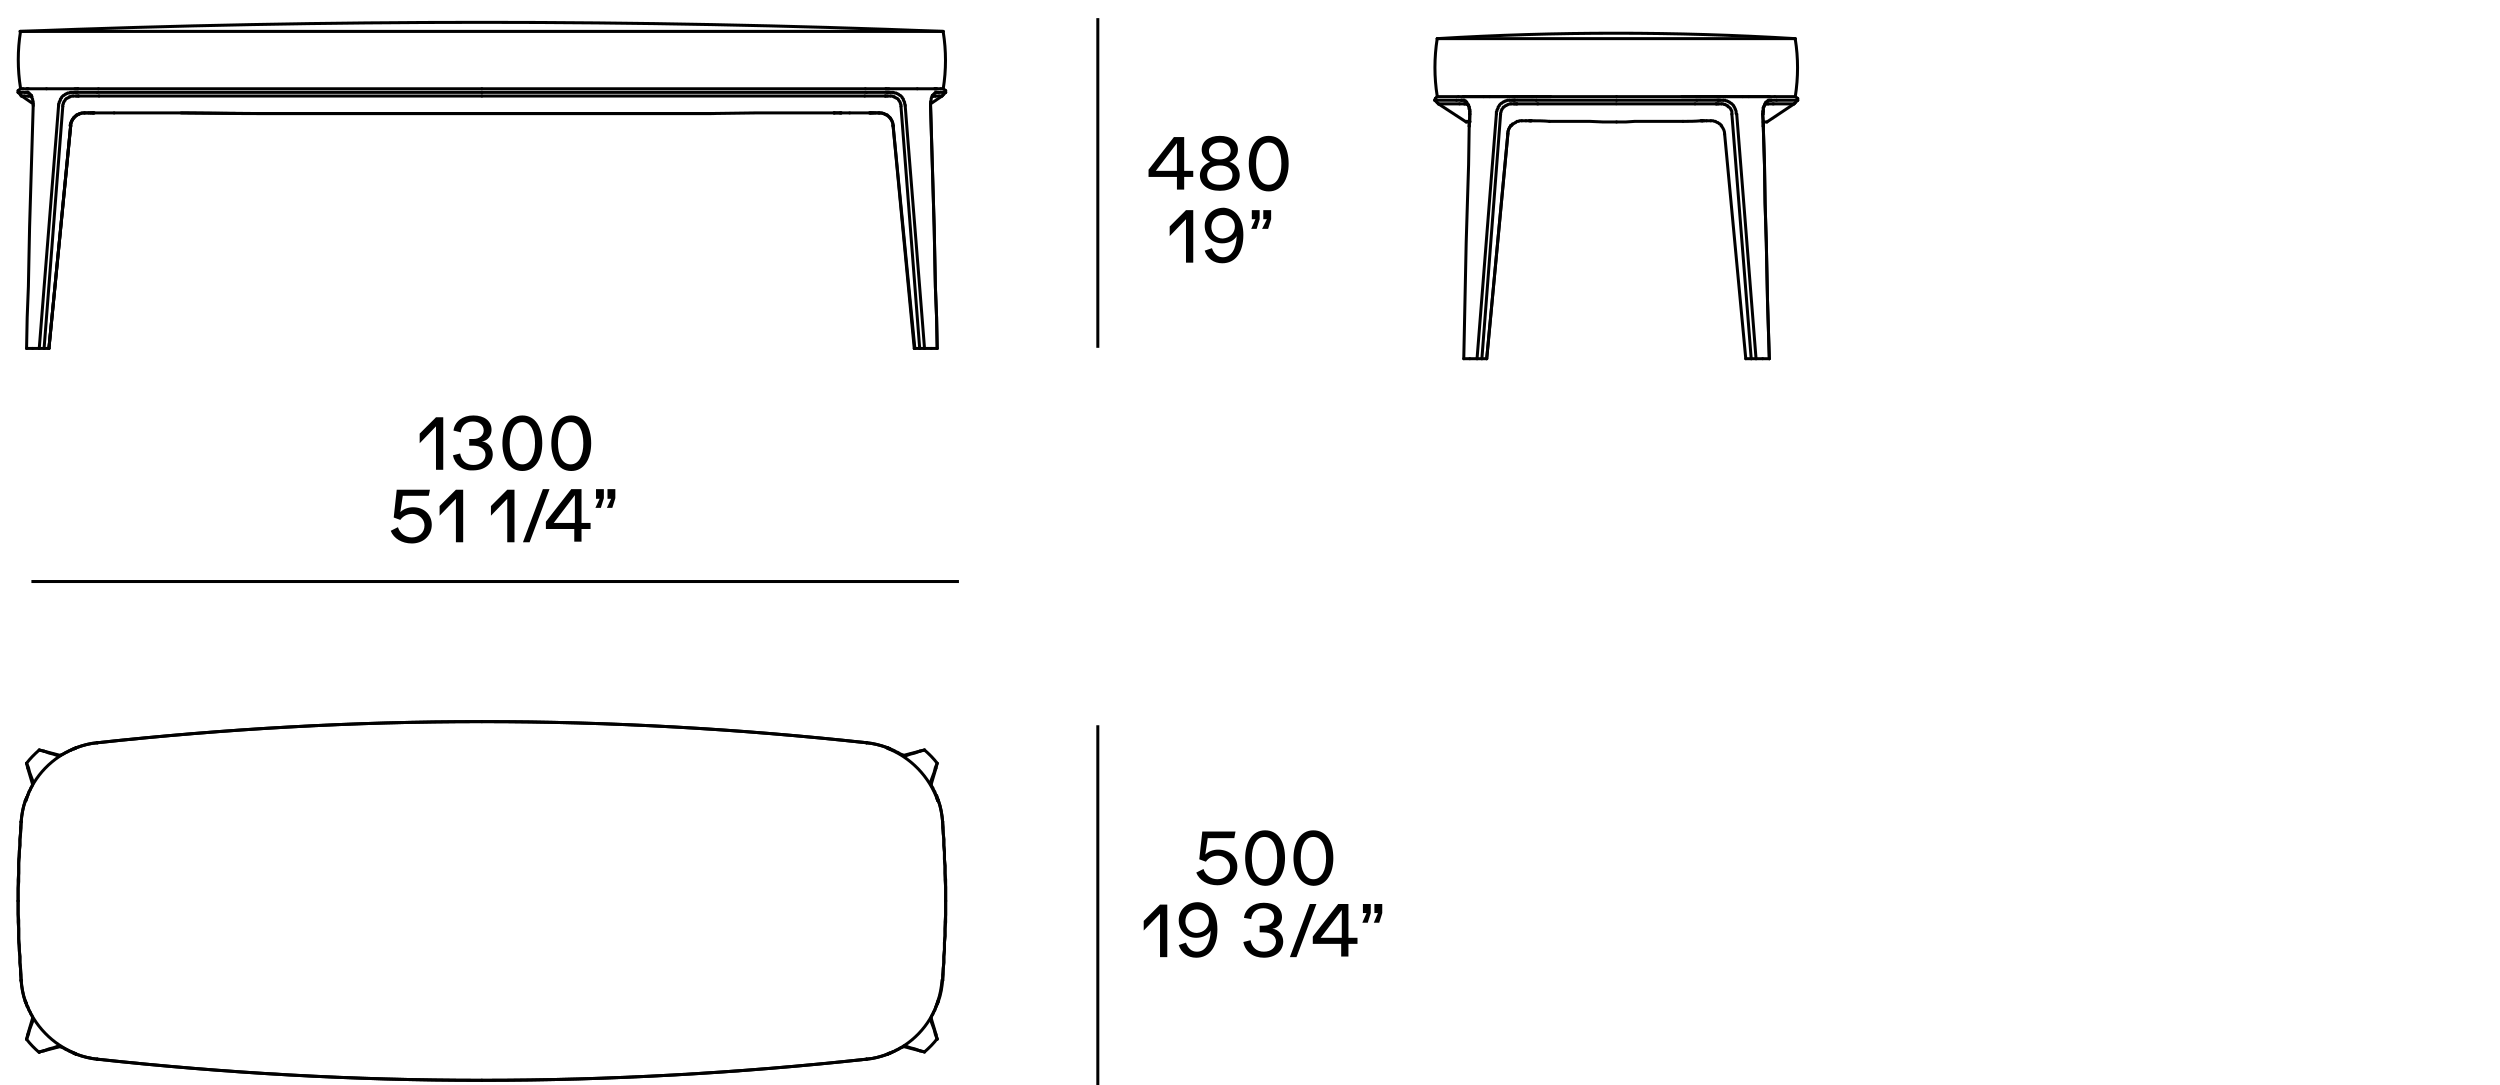 <?xml version="1.0" encoding="utf-8"?>
<!-- Generator: Adobe Illustrator 25.4.1, SVG Export Plug-In . SVG Version: 6.00 Build 0)  -->
<svg version="1.1" id="_x30_" xmlns="http://www.w3.org/2000/svg" xmlns:xlink="http://www.w3.org/1999/xlink" x="0px" y="0px"
	 viewBox="0 0 414 179.7" style="enable-background:new 0 0 414 179.7;" xml:space="preserve">
<style type="text/css">
	.st0{fill:none;stroke:#000000;stroke-width:0.5;stroke-linecap:round;stroke-linejoin:round;stroke-miterlimit:10;}
	.st1{fill:none;stroke:#000000;stroke-width:0.5;stroke-miterlimit:3.864;}
	.st2{enable-background:new    ;}
</style>
<g>
	<g id="LINE_455_">
		<line class="st0" x1="7.7" y1="14.7" x2="4.5" y2="14.7"/>
	</g>
	<g id="LINE_454_">
		<line class="st0" x1="7.7" y1="14.7" x2="12.9" y2="14.7"/>
	</g>
	<g id="LINE_453_">
		<line class="st0" x1="4.6" y1="15.3" x2="4.2" y2="15.3"/>
	</g>
	<g id="POLYLINE_131_">
		<polyline class="st0" points="4.6,15.3 4.6,15.3 4.7,15.3 4.7,15.4 4.7,15.4 4.8,15.4 4.8,15.4 4.9,15.5 4.9,15.5 5,15.6 
			5.1,15.7 5.1,15.7 5.2,15.8 		"/>
	</g>
	<g id="POLYLINE_130_">
		<polyline class="st0" points="5.2,15.8 5.2,15.9 5.2,16 5.3,16 5.3,16.1 5.3,16.3 5.4,16.4 5.4,16.6 5.5,16.8 5.5,17 5.5,17.1 
			5.5,17.3 5.5,17.4 5.5,17.5 		"/>
	</g>
	<g id="POLYLINE_129_">
		<polyline class="st0" points="4.4,57.7 4.5,52.6 4.7,47.5 4.8,42.5 4.9,37.6 5.1,30.9 5.3,24.2 5.5,17.5 		"/>
	</g>
	<g id="LINE_452_">
		<line class="st0" x1="5.4" y1="57.7" x2="4.4" y2="57.7"/>
	</g>
	<g id="POLYLINE_128_">
		<polyline class="st0" points="6.5,57.7 7.3,47.6 8.1,37.6 8.9,27.6 9.3,22.6 9.7,17.5 		"/>
	</g>
	<g id="POLYLINE_127_">
		<polyline class="st0" points="11.8,15.3 11.7,15.3 11.6,15.3 11.5,15.4 11.4,15.4 11.3,15.4 11.2,15.4 11.1,15.5 11,15.5 
			10.9,15.6 10.8,15.6 10.7,15.7 10.6,15.8 10.5,15.8 10.4,15.9 10.3,16 10.2,16.1 10.2,16.2 10.1,16.3 10,16.4 10,16.6 9.9,16.7 
			9.9,16.8 9.8,16.9 9.8,17.1 9.7,17.2 9.7,17.3 9.7,17.4 9.7,17.5 		"/>
	</g>
	<g id="LINE_451_">
		<line class="st0" x1="11.8" y1="15.3" x2="12.7" y2="15.3"/>
	</g>
	<g id="LINE_450_">
		<line class="st0" x1="6.5" y1="57.7" x2="5.4" y2="57.7"/>
	</g>
	<g id="LINE_449_">
		<line class="st0" x1="14.7" y1="18.7" x2="15.4" y2="18.7"/>
	</g>
	<g id="LINE_448_">
		<line class="st0" x1="15.4" y1="18.7" x2="15.6" y2="18.7"/>
	</g>
	<g id="LINE_447_">
		<line class="st0" x1="13" y1="15.9" x2="12.1" y2="15.9"/>
	</g>
	<g id="LINE_446_">
		<line class="st0" x1="4.7" y1="15.9" x2="5.1" y2="15.9"/>
	</g>
	<g id="ARC_185_">
		<path class="st0" d="M5.2,16L5.2,16"/>
	</g>
	<g id="ARC_184_">
		<path class="st0" d="M5.2,16L5.2,16"/>
	</g>
	<g id="LINE_445_">
		<line class="st0" x1="8.1" y1="57.7" x2="8.1" y2="57.7"/>
	</g>
	<g id="LINE_444_">
		<line class="st0" x1="8.1" y1="57.7" x2="7.3" y2="57.7"/>
	</g>
	<g id="LINE_443_">
		<line class="st0" x1="6.5" y1="57.7" x2="7.3" y2="57.7"/>
	</g>
	<g id="LINE_442_">
		<line class="st0" x1="7.3" y1="57.7" x2="10.4" y2="17.6"/>
	</g>
	<g id="POLYLINE_126_">
		<polyline class="st0" points="10.4,17.6 10.4,17.5 10.4,17.3 10.5,17.2 10.5,17.1 10.5,17 10.6,16.9 10.6,16.8 10.7,16.7 
			10.8,16.6 10.8,16.5 10.9,16.4 11,16.3 11.1,16.3 11.2,16.2 11.3,16.2 11.4,16.1 11.5,16.1 11.5,16 11.6,16 11.7,16 11.7,16 
			11.8,15.9 11.9,15.9 12,15.9 12.1,15.9 		"/>
	</g>
	<g id="LINE_441_">
		<line class="st0" x1="14.7" y1="18.7" x2="14" y2="18.7"/>
	</g>
	<g id="POLYLINE_125_">
		<polyline class="st0" points="14,18.7 13.9,18.7 13.7,18.7 13.6,18.7 13.5,18.7 13.3,18.8 13.2,18.8 13.1,18.9 13,18.9 12.8,19 
			12.7,19 12.6,19.1 12.5,19.2 12.4,19.3 12.4,19.3 12.3,19.4 12.3,19.4 12.2,19.5 		"/>
	</g>
	<g id="LINE_440_">
		<line class="st0" x1="11.7" y1="20.9" x2="11.7" y2="20.8"/>
	</g>
	<g id="ELLIPSE_31_">
		<path class="st0" d="M14,18.7c-1.2,0-2.2,0.9-2.4,2.1"/>
	</g>
	<g id="LINE_439_">
		<line class="st0" x1="8.1" y1="57.7" x2="11.7" y2="20.9"/>
	</g>
	<g id="LINE_438_">
		<line class="st0" x1="8.1" y1="57.7" x2="11.7" y2="20.8"/>
	</g>
	<g id="ARC_183_">
		<path class="st0" d="M12.2,19.5c-0.3,0.4-0.5,0.8-0.5,1.3"/>
	</g>
	<g id="ELLIPSE_30_">
		<path class="st0" d="M13.3,18.8c-0.9,0.3-1.5,1.1-1.6,2"/>
	</g>
	<g id="LINE_437_">
		<line class="st0" x1="11.7" y1="20.9" x2="11.7" y2="20.8"/>
	</g>
	<g id="LINE_436_">
		<line class="st0" x1="8.1" y1="57.7" x2="11.7" y2="20.9"/>
	</g>
	<g id="POLYLINE_124_">
		<polyline class="st0" points="155.2,57.7 155.1,52.6 154.9,47.5 154.8,42.5 154.7,37.6 154.5,30.9 154.3,24.2 154.1,17.5 		"/>
	</g>
	<g id="LINE_435_">
		<line class="st0" x1="151.9" y1="14.7" x2="146.7" y2="14.7"/>
	</g>
	<g id="LINE_434_">
		<line class="st0" x1="151.9" y1="14.7" x2="155.1" y2="14.7"/>
	</g>
	<g id="LINE_433_">
		<line class="st0" x1="154.2" y1="57.7" x2="155.2" y2="57.7"/>
	</g>
	<g id="POLYLINE_123_">
		<polyline class="st0" points="155.2,57.7 155.1,52.6 154.9,47.5 154.8,42.5 154.7,37.6 154.5,30.9 154.3,24.2 154.1,17.5 		"/>
	</g>
	<g id="POLYLINE_122_">
		<polyline class="st0" points="155,15.3 155,15.3 154.9,15.3 154.9,15.4 154.9,15.4 154.8,15.4 154.8,15.4 154.7,15.5 154.7,15.5 
			154.6,15.6 154.5,15.7 154.5,15.7 154.4,15.8 		"/>
	</g>
	<g id="POLYLINE_121_">
		<polyline class="st0" points="154.4,15.8 154.4,15.9 154.4,16 154.3,16 154.3,16.1 154.2,16.3 154.2,16.4 154.2,16.6 154.1,16.8 
			154.1,17 154.1,17.1 154.1,17.3 154.1,17.4 154.1,17.5 		"/>
	</g>
	<g id="LINE_432_">
		<line class="st0" x1="155" y1="15.3" x2="155.4" y2="15.3"/>
	</g>
	<g id="LINE_431_">
		<line class="st0" x1="153.1" y1="57.7" x2="154.2" y2="57.7"/>
	</g>
	<g id="LINE_430_">
		<line class="st0" x1="147.8" y1="15.3" x2="146.9" y2="15.3"/>
	</g>
	<g id="POLYLINE_120_">
		<polyline class="st0" points="147.8,15.3 147.9,15.3 148,15.3 148.1,15.4 148.2,15.4 148.3,15.4 148.4,15.4 148.5,15.5 
			148.6,15.5 148.7,15.6 148.8,15.6 148.9,15.7 149,15.8 149.1,15.8 149.2,15.9 149.3,16 149.4,16.1 149.4,16.2 149.5,16.3 
			149.6,16.4 149.6,16.6 149.7,16.7 149.7,16.8 149.8,16.9 149.8,17.1 149.8,17.2 149.9,17.3 149.9,17.4 149.9,17.5 		"/>
	</g>
	<g id="POLYLINE_119_">
		<polyline class="st0" points="153.1,57.7 152.3,47.6 151.5,37.6 150.7,27.6 150.3,22.6 149.9,17.5 		"/>
	</g>
	<g id="LINE_429_">
		<line class="st0" x1="146.6" y1="15.9" x2="147.5" y2="15.9"/>
	</g>
	<g id="LINE_428_">
		<line class="st0" x1="144.2" y1="18.7" x2="144" y2="18.7"/>
	</g>
	<g id="LINE_427_">
		<line class="st0" x1="144.9" y1="18.7" x2="144.2" y2="18.7"/>
	</g>
	<g id="LINE_426_">
		<line class="st0" x1="154.9" y1="15.9" x2="154.5" y2="15.9"/>
	</g>
	<g id="ARC_182_">
		<path class="st0" d="M154.4,16L154.4,16"/>
	</g>
	<g id="ARC_181_">
		<path class="st0" d="M154.5,15.9c-0.1,0-0.1,0-0.1,0"/>
	</g>
	<g id="LINE_425_">
		<line class="st0" x1="153.1" y1="57.7" x2="152.3" y2="57.7"/>
	</g>
	<g id="LINE_424_">
		<line class="st0" x1="151.5" y1="57.7" x2="152.3" y2="57.7"/>
	</g>
	<g id="LINE_423_">
		<line class="st0" x1="151.4" y1="57.7" x2="151.5" y2="57.7"/>
	</g>
	<g id="LINE_422_">
		<line class="st0" x1="152.3" y1="57.7" x2="149.2" y2="17.6"/>
	</g>
	<g id="POLYLINE_118_">
		<polyline class="st0" points="149.2,17.6 149.2,17.5 149.2,17.3 149.1,17.2 149.1,17.1 149.1,17 149,16.9 149,16.8 148.9,16.7 
			148.8,16.6 148.8,16.5 148.7,16.4 148.6,16.3 148.5,16.3 148.4,16.2 148.3,16.2 148.2,16.1 148.1,16.1 148.1,16 148,16 147.9,16 
			147.9,16 147.8,15.9 147.7,15.9 147.6,15.9 147.5,15.9 		"/>
	</g>
	<g id="LINE_421_">
		<line class="st0" x1="144.9" y1="18.7" x2="145.6" y2="18.7"/>
	</g>
	<g id="POLYLINE_117_">
		<polyline class="st0" points="145.6,18.7 145.7,18.7 145.9,18.7 146,18.7 146.1,18.7 146.3,18.8 146.4,18.8 146.5,18.9 
			146.6,18.9 146.7,19 146.9,19 147,19.1 147.1,19.2 147.2,19.3 147.2,19.3 147.3,19.4 147.3,19.4 147.4,19.5 		"/>
	</g>
	<g id="ELLIPSE_29_">
		<path class="st0" d="M147.9,20.8c-0.1-1.2-1.1-2.1-2.4-2.1"/>
	</g>
	<g id="LINE_420_">
		<line class="st0" x1="147.9" y1="20.9" x2="147.9" y2="20.8"/>
	</g>
	<g id="LINE_419_">
		<line class="st0" x1="151.4" y1="57.7" x2="147.9" y2="20.9"/>
	</g>
	<g id="LINE_418_">
		<line class="st0" x1="151.5" y1="57.7" x2="147.9" y2="20.8"/>
	</g>
	<g id="ARC_180_">
		<path class="st0" d="M147.9,20.8c0-0.5-0.2-0.9-0.5-1.3"/>
	</g>
	<g id="LINE_417_">
		<line class="st0" x1="154.8" y1="14.7" x2="154.8" y2="14.7"/>
	</g>
	<g id="LINE_416_">
		<line class="st0" x1="155.2" y1="15.3" x2="155.4" y2="15.3"/>
	</g>
	<g id="LINE_415_">
		<line class="st0" x1="154.9" y1="15.9" x2="154.7" y2="15.9"/>
	</g>
	<g id="POLYLINE_116_">
		<polyline class="st0" points="155.6,15.9 155.4,15.9 154.9,15.9 		"/>
	</g>
	<g id="LINE_414_">
		<line class="st0" x1="156.1" y1="15.3" x2="155.4" y2="15.3"/>
	</g>
	<g id="ARC_179_">
		<path class="st0" d="M156,15.9c-0.2,0-0.3,0-0.5,0"/>
	</g>
	<g id="LINE_413_">
		<line class="st0" x1="156" y1="15.9" x2="156.2" y2="15.7"/>
	</g>
	<g id="LINE_412_">
		<line class="st0" x1="156.2" y1="15.7" x2="156.6" y2="15.3"/>
	</g>
	<g id="LINE_411_">
		<line class="st0" x1="156.6" y1="15.3" x2="156.1" y2="15.3"/>
	</g>
	<g id="LINE_410_">
		<line class="st0" x1="156" y1="15.9" x2="154.1" y2="17.2"/>
	</g>
	<g id="LINE_409_">
		<line class="st0" x1="156.6" y1="15" x2="156.6" y2="15.3"/>
	</g>
	<g id="LINE_408_">
		<line class="st0" x1="154.9" y1="14.7" x2="154.8" y2="14.7"/>
	</g>
	<g id="LINE_407_">
		<line class="st0" x1="154.9" y1="14.7" x2="155.1" y2="14.7"/>
	</g>
	<g id="LINE_406_">
		<line class="st0" x1="155.1" y1="14.7" x2="155.8" y2="14.7"/>
	</g>
	<g id="LINE_405_">
		<line class="st0" x1="155.8" y1="14.7" x2="156.2" y2="14.7"/>
	</g>
	<g id="LINE_404_">
		<line class="st0" x1="156.2" y1="14.7" x2="156.6" y2="15"/>
	</g>
	<g id="LINE_403_">
		<line class="st0" x1="3.6" y1="15.9" x2="5.5" y2="17.2"/>
	</g>
	<g id="LINE_402_">
		<line class="st0" x1="3.6" y1="15.9" x2="3.4" y2="15.7"/>
	</g>
	<g id="ARC_178_">
		<path class="st0" d="M4,15.9c-0.2,0-0.3,0-0.5,0"/>
	</g>
	<g id="LINE_401_">
		<line class="st0" x1="3.4" y1="15.7" x2="3" y2="15.3"/>
	</g>
	<g id="POLYLINE_115_">
		<polyline class="st0" points="4,15.9 4.2,15.9 4.7,15.9 		"/>
	</g>
	<g id="LINE_400_">
		<line class="st0" x1="3" y1="15" x2="3" y2="15.3"/>
	</g>
	<g id="LINE_399_">
		<line class="st0" x1="4.7" y1="15.9" x2="4.9" y2="15.9"/>
	</g>
	<g id="LINE_398_">
		<line class="st0" x1="4.4" y1="15.3" x2="4.2" y2="15.3"/>
	</g>
	<g id="LINE_397_">
		<line class="st0" x1="3.4" y1="14.7" x2="3" y2="15"/>
	</g>
	<g id="LINE_396_">
		<line class="st0" x1="3.5" y1="15.3" x2="4.2" y2="15.3"/>
	</g>
	<g id="LINE_395_">
		<line class="st0" x1="4.5" y1="14.7" x2="4.7" y2="14.7"/>
	</g>
	<g id="LINE_394_">
		<line class="st0" x1="3.8" y1="14.7" x2="4.5" y2="14.7"/>
	</g>
	<g id="LINE_393_">
		<line class="st0" x1="3.4" y1="14.7" x2="3.8" y2="14.7"/>
	</g>
	<g id="LINE_392_">
		<line class="st0" x1="3" y1="15.3" x2="3.5" y2="15.3"/>
	</g>
	<g id="POLYLINE_114_">
		<polyline class="st0" points="30,18.7 40,18.8 49.4,18.8 51.6,18.8 60.7,18.8 70.6,18.8 79.8,18.8 		"/>
	</g>
	<g id="POLYLINE_113_">
		<polyline class="st0" points="118.3,18.8 114.2,18.8 105,18.8 97.4,18.8 89.7,18.8 84.7,18.8 79.8,18.8 		"/>
	</g>
	<g id="POLYLINE_112_">
		<polyline class="st0" points="138.2,18.7 138.6,18.7 139.1,18.7 139.3,18.7 139.3,18.7 		"/>
	</g>
	<g id="ARC_177_">
		<path class="st0" d="M139.3,18.7C139.2,18.7,139.2,18.7,139.3,18.7"/>
	</g>
	<g id="ARC_176_">
		<path class="st0" d="M138.1,18.7L138.1,18.7"/>
	</g>
	<g id="POLYLINE_111_">
		<polyline class="st0" points="138.1,18.7 138.2,18.7 138.2,18.7 		"/>
	</g>
	<g id="LINE_391_">
		<line class="st0" x1="139.1" y1="18.7" x2="139.2" y2="18.7"/>
	</g>
	<g id="ARC_175_">
		<path class="st0" d="M15.6,18.7c1.1,0,2.2,0,3.3,0"/>
	</g>
	<g id="POLYLINE_110_">
		<polyline class="st0" points="18.9,18.7 30.9,18.7 42.5,18.8 45.6,18.8 54.7,18.8 60.8,18.8 66.8,18.8 72.9,18.8 79.8,18.8 		"/>
	</g>
	<g id="POLYLINE_109_">
		<polyline class="st0" points="140.7,18.7 133.1,18.7 125,18.7 117.8,18.8 110.5,18.8 100.8,18.8 94.8,18.8 87.3,18.8 79.8,18.8 		
			"/>
	</g>
	<g id="ARC_174_">
		<path class="st0" d="M140.7,18.7c1.1,0,2.2,0,3.3,0"/>
	</g>
	<g id="LINE_390_">
		<line class="st0" x1="144.2" y1="18.7" x2="144" y2="18.7"/>
	</g>
	<g id="LINE_389_">
		<line class="st0" x1="144.6" y1="18.7" x2="144.1" y2="18.7"/>
	</g>
	<g id="LINE_388_">
		<line class="st0" x1="145.6" y1="18.7" x2="144.6" y2="18.7"/>
	</g>
	<g id="LINE_387_">
		<line class="st0" x1="146.6" y1="15.9" x2="143.2" y2="15.9"/>
	</g>
	<g id="POLYLINE_108_">
		<polyline class="st0" points="143.2,15.9 110.9,15.9 96.4,15.9 79.8,15.9 		"/>
	</g>
	<g id="LINE_386_">
		<line class="st0" x1="144.5" y1="18.7" x2="144.2" y2="18.7"/>
	</g>
	<g id="LINE_385_">
		<line class="st0" x1="146.6" y1="15.9" x2="147" y2="15.9"/>
	</g>
	<g id="LINE_384_">
		<line class="st0" x1="14" y1="18.7" x2="15" y2="18.7"/>
	</g>
	<g id="LINE_383_">
		<line class="st0" x1="147.4" y1="15.3" x2="146.9" y2="15.3"/>
	</g>
	<g id="LINE_382_">
		<line class="st0" x1="146.9" y1="15.3" x2="143.5" y2="15.3"/>
	</g>
	<g id="LINE_381_">
		<line class="st0" x1="143.5" y1="15.3" x2="79.8" y2="15.3"/>
	</g>
	<g id="LINE_380_">
		<line class="st0" x1="147.2" y1="14.7" x2="146.7" y2="14.7"/>
	</g>
	<g id="LINE_379_">
		<line class="st0" x1="146.7" y1="14.7" x2="143.3" y2="14.7"/>
	</g>
	<g id="LINE_378_">
		<line class="st0" x1="16.1" y1="15.3" x2="79.8" y2="15.3"/>
	</g>
	<g id="LINE_377_">
		<line class="st0" x1="143.3" y1="14.7" x2="79.8" y2="14.7"/>
	</g>
	<g id="LINE_376_">
		<line class="st0" x1="12.7" y1="15.3" x2="16.1" y2="15.3"/>
	</g>
	<g id="LINE_375_">
		<line class="st0" x1="12.2" y1="15.3" x2="12.7" y2="15.3"/>
	</g>
	<g id="LINE_374_">
		<line class="st0" x1="12.4" y1="14.7" x2="12.9" y2="14.7"/>
	</g>
	<g id="LINE_373_">
		<line class="st0" x1="13" y1="15.9" x2="12.6" y2="15.9"/>
	</g>
	<g id="LINE_372_">
		<line class="st0" x1="13" y1="15.9" x2="16.4" y2="15.9"/>
	</g>
	<g id="LINE_371_">
		<line class="st0" x1="15.1" y1="18.7" x2="15.4" y2="18.7"/>
	</g>
	<g id="LINE_370_">
		<line class="st0" x1="15.4" y1="18.7" x2="15.6" y2="18.7"/>
	</g>
	<g id="LINE_369_">
		<line class="st0" x1="12.9" y1="14.7" x2="16.3" y2="14.7"/>
	</g>
	<g id="LINE_368_">
		<line class="st0" x1="16.3" y1="14.7" x2="79.8" y2="14.7"/>
	</g>
	<g id="LINE_367_">
		<line class="st0" x1="15" y1="18.7" x2="15.5" y2="18.7"/>
	</g>
	<g id="POLYLINE_107_">
		<polyline class="st0" points="16.4,15.9 45.4,15.9 59.5,15.9 79.8,15.9 		"/>
	</g>
	<g id="ARC_173_">
		<path class="st0" d="M4.2,165.8c1.4,4,4.5,7.2,8.4,8.7"/>
	</g>
	<g id="ARC_172_">
		<path class="st0" d="M4.2,165.8c0.1,0.3,0.2,0.6,0.3,0.9"/>
	</g>
	<g id="POLYLINE_106_">
		<polyline class="st0" points="4.6,166.7 4.7,167 4.8,167.3 5,167.6 5.1,167.9 5.3,168.2 5.4,168.5 5.4,168.6 5.5,168.7 5.5,168.7 
			5.5,168.8 5.5,168.8 5.5,168.9 		"/>
	</g>
	<g id="ARC_171_">
		<path class="st0" d="M5.5,168.9L5.5,168.9"/>
	</g>
	<g id="POLYLINE_105_">
		<polyline class="st0" points="4.4,172.1 4.7,171.3 4.9,170.5 5.2,169.7 5.5,168.9 		"/>
	</g>
	<g id="ARC_170_">
		<path class="st0" d="M4.4,172.1c0.6,0.8,1.3,1.5,2.1,2.2"/>
	</g>
	<g id="LINE_366_">
		<line class="st0" x1="4.2" y1="165.8" x2="4.2" y2="165.8"/>
	</g>
	<g id="POLYLINE_104_">
		<polyline class="st0" points="6.5,174.2 7.3,174 8.1,173.7 8.9,173.5 9.7,173.2 		"/>
	</g>
	<g id="POLYLINE_103_">
		<polyline class="st0" points="11.8,174.2 11.5,174.1 11.2,173.9 10.9,173.8 10.6,173.6 10.4,173.5 10.1,173.4 10,173.3 9.8,173.2 
			9.8,173.2 9.8,173.2 9.7,173.2 9.7,173.2 		"/>
	</g>
	<g id="ARC_169_">
		<path class="st0" d="M9.7,173.2L9.7,173.2"/>
	</g>
	<g id="ARC_168_">
		<path class="st0" d="M11.8,174.2c0.3,0.1,0.6,0.3,0.9,0.4"/>
	</g>
	<g id="LINE_365_">
		<line class="st0" x1="12.7" y1="174.6" x2="12.7" y2="174.6"/>
	</g>
	<g id="LINE_364_">
		<line class="st0" x1="5.5" y1="168.9" x2="5.5" y2="168.8"/>
	</g>
	<g id="LINE_363_">
		<line class="st0" x1="4.4" y1="172.1" x2="4.6" y2="171.3"/>
	</g>
	<g id="LINE_362_">
		<line class="st0" x1="4.6" y1="171.3" x2="5.4" y2="168.6"/>
	</g>
	<g id="LINE_361_">
		<line class="st0" x1="6.5" y1="174.2" x2="7.3" y2="174"/>
	</g>
	<g id="LINE_360_">
		<line class="st0" x1="9.7" y1="173.2" x2="9.7" y2="173.2"/>
	</g>
	<g id="LINE_359_">
		<line class="st0" x1="7.3" y1="174" x2="10" y2="173.3"/>
	</g>
	<g id="ARC_167_">
		<path class="st0" d="M12.7,123.8c-4,1.5-7.1,4.7-8.4,8.7"/>
	</g>
	<g id="LINE_358_">
		<line class="st0" x1="4.2" y1="132.6" x2="4.2" y2="132.6"/>
	</g>
	<g id="ARC_166_">
		<path class="st0" d="M6.5,124.2c-0.8,0.7-1.5,1.4-2.1,2.2"/>
	</g>
	<g id="POLYLINE_102_">
		<polyline class="st0" points="4.4,126.4 4.7,127.1 4.9,127.9 5.2,128.7 5.5,129.5 		"/>
	</g>
	<g id="POLYLINE_101_">
		<polyline class="st0" points="4.6,131.7 4.7,131.4 4.8,131.1 5,130.8 5.1,130.5 5.3,130.2 5.4,129.9 5.4,129.8 5.5,129.7 
			5.5,129.7 5.5,129.6 5.5,129.6 5.5,129.6 		"/>
	</g>
	<g id="ARC_165_">
		<path class="st0" d="M5.5,129.6C5.5,129.6,5.5,129.5,5.5,129.6"/>
	</g>
	<g id="ARC_164_">
		<path class="st0" d="M4.6,131.7c-0.1,0.3-0.2,0.6-0.3,0.9"/>
	</g>
	<g id="LINE_357_">
		<line class="st0" x1="12.7" y1="123.8" x2="12.7" y2="123.8"/>
	</g>
	<g id="ARC_163_">
		<path class="st0" d="M12.7,123.8c-0.3,0.1-0.6,0.2-0.9,0.4"/>
	</g>
	<g id="POLYLINE_100_">
		<polyline class="st0" points="11.8,124.2 11.5,124.3 11.2,124.5 10.9,124.6 10.6,124.8 10.4,124.9 10.1,125 10,125.1 9.8,125.2 
			9.8,125.2 9.8,125.2 9.7,125.2 9.7,125.2 		"/>
	</g>
	<g id="ARC_162_">
		<path class="st0" d="M9.7,125.2L9.7,125.2"/>
	</g>
	<g id="POLYLINE_99_">
		<polyline class="st0" points="6.5,124.2 7.3,124.4 8.1,124.7 8.9,124.9 9.7,125.2 		"/>
	</g>
	<g id="LINE_356_">
		<line class="st0" x1="5.5" y1="129.5" x2="5.5" y2="129.6"/>
	</g>
	<g id="LINE_355_">
		<line class="st0" x1="4.6" y1="127.2" x2="5.4" y2="129.9"/>
	</g>
	<g id="LINE_354_">
		<line class="st0" x1="4.4" y1="126.4" x2="4.6" y2="127.2"/>
	</g>
	<g id="LINE_353_">
		<line class="st0" x1="6.5" y1="124.2" x2="7.3" y2="124.4"/>
	</g>
	<g id="LINE_352_">
		<line class="st0" x1="7.3" y1="124.4" x2="10" y2="125.1"/>
	</g>
	<g id="LINE_351_">
		<line class="st0" x1="9.7" y1="125.2" x2="9.7" y2="125.2"/>
	</g>
	<g id="ARC_161_">
		<path class="st0" d="M155.3,132.6c-1.4-4-4.5-7.2-8.4-8.7"/>
	</g>
	<g id="ARC_160_">
		<path class="st0" d="M155.4,132.6c-0.1-0.3-0.2-0.6-0.3-0.9"/>
	</g>
	<g id="POLYLINE_98_">
		<polyline class="st0" points="155,131.7 154.9,131.4 154.8,131.1 154.6,130.8 154.5,130.5 154.3,130.2 154.2,129.9 154.2,129.8 
			154.1,129.7 154.1,129.7 154.1,129.6 154.1,129.6 154.1,129.6 		"/>
	</g>
	<g id="ARC_159_">
		<path class="st0" d="M154.1,129.5C154.1,129.5,154.1,129.6,154.1,129.5"/>
	</g>
	<g id="POLYLINE_97_">
		<polyline class="st0" points="155.2,126.4 154.9,127.1 154.7,127.9 154.4,128.7 154.1,129.5 		"/>
	</g>
	<g id="ARC_158_">
		<path class="st0" d="M155.2,126.4c-0.6-0.8-1.3-1.5-2.1-2.2"/>
	</g>
	<g id="LINE_350_">
		<line class="st0" x1="155.3" y1="132.6" x2="155.4" y2="132.6"/>
	</g>
	<g id="POLYLINE_96_">
		<polyline class="st0" points="153.1,124.2 152.3,124.4 151.5,124.7 150.7,124.9 149.9,125.2 		"/>
	</g>
	<g id="POLYLINE_95_">
		<polyline class="st0" points="147.8,124.2 148.1,124.3 148.4,124.5 148.7,124.6 149,124.8 149.2,124.9 149.5,125 149.6,125.1 
			149.7,125.2 149.8,125.2 149.8,125.2 149.9,125.2 149.9,125.2 		"/>
	</g>
	<g id="ARC_157_">
		<path class="st0" d="M149.9,125.2L149.9,125.2"/>
	</g>
	<g id="ARC_156_">
		<path class="st0" d="M147.8,124.2c-0.3-0.1-0.6-0.3-0.9-0.4"/>
	</g>
	<g id="LINE_349_">
		<line class="st0" x1="146.9" y1="123.8" x2="146.9" y2="123.8"/>
	</g>
	<g id="LINE_348_">
		<line class="st0" x1="154.1" y1="129.5" x2="154.1" y2="129.6"/>
	</g>
	<g id="LINE_347_">
		<line class="st0" x1="155.2" y1="126.4" x2="155" y2="127.2"/>
	</g>
	<g id="LINE_346_">
		<line class="st0" x1="155" y1="127.2" x2="154.2" y2="129.9"/>
	</g>
	<g id="LINE_345_">
		<line class="st0" x1="153.1" y1="124.2" x2="152.3" y2="124.4"/>
	</g>
	<g id="LINE_344_">
		<line class="st0" x1="149.9" y1="125.2" x2="149.9" y2="125.2"/>
	</g>
	<g id="LINE_343_">
		<line class="st0" x1="152.3" y1="124.4" x2="149.6" y2="125.1"/>
	</g>
	<g id="ARC_155_">
		<path class="st0" d="M146.9,174.6c4-1.5,7.1-4.7,8.4-8.7"/>
	</g>
	<g id="ARC_154_">
		<path class="st0" d="M153.1,174.2c0.8-0.7,1.5-1.4,2.1-2.2"/>
	</g>
	<g id="POLYLINE_94_">
		<polyline class="st0" points="155.2,172.1 154.9,171.3 154.7,170.5 154.4,169.7 154.1,168.9 		"/>
	</g>
	<g id="POLYLINE_93_">
		<polyline class="st0" points="155,166.7 154.9,167 154.8,167.3 154.6,167.6 154.5,167.9 154.3,168.2 154.2,168.5 154.2,168.6 
			154.1,168.7 154.1,168.7 154.1,168.8 154.1,168.8 154.1,168.9 		"/>
	</g>
	<g id="ARC_153_">
		<path class="st0" d="M154.1,168.9L154.1,168.9"/>
	</g>
	<g id="ARC_152_">
		<path class="st0" d="M155,166.7c0.1-0.3,0.2-0.6,0.3-0.9"/>
	</g>
	<g id="LINE_342_">
		<line class="st0" x1="146.9" y1="174.6" x2="146.9" y2="174.6"/>
	</g>
	<g id="ARC_151_">
		<path class="st0" d="M146.9,174.6c0.3-0.1,0.6-0.2,0.9-0.4"/>
	</g>
	<g id="POLYLINE_92_">
		<polyline class="st0" points="147.8,174.2 148.1,174.1 148.4,173.9 148.7,173.8 149,173.6 149.2,173.5 149.5,173.4 149.6,173.3 
			149.7,173.2 149.8,173.2 149.8,173.2 149.9,173.2 149.9,173.2 		"/>
	</g>
	<g id="ARC_150_">
		<path class="st0" d="M149.9,173.2L149.9,173.2"/>
	</g>
	<g id="POLYLINE_91_">
		<polyline class="st0" points="153.1,174.2 152.3,174 151.5,173.7 150.7,173.5 149.9,173.2 		"/>
	</g>
	<g id="LINE_341_">
		<line class="st0" x1="154.1" y1="168.9" x2="154.1" y2="168.8"/>
	</g>
	<g id="LINE_340_">
		<line class="st0" x1="155" y1="171.3" x2="154.2" y2="168.6"/>
	</g>
	<g id="LINE_339_">
		<line class="st0" x1="155.2" y1="172.1" x2="155" y2="171.3"/>
	</g>
	<g id="LINE_338_">
		<line class="st0" x1="153.1" y1="174.2" x2="152.3" y2="174"/>
	</g>
	<g id="LINE_337_">
		<line class="st0" x1="152.3" y1="174" x2="149.6" y2="173.3"/>
	</g>
	<g id="LINE_336_">
		<line class="st0" x1="149.9" y1="173.2" x2="149.9" y2="173.2"/>
	</g>
	<g id="LINE_335_">
		<line class="st0" x1="155.2" y1="132.1" x2="155.2" y2="132.1"/>
	</g>
	<g id="ARC_149_">
		<path class="st0" d="M155.3,132.6c-0.1-0.2-0.1-0.3-0.2-0.5"/>
	</g>
	<g id="ARC_148_">
		<path class="st0" d="M155.2,166.3c0.1-0.2,0.1-0.3,0.2-0.5"/>
	</g>
	<g id="ARC_147_">
		<path class="st0" d="M155.4,165.8c0.4-1.1,0.6-2.3,0.7-3.5"/>
	</g>
	<g id="ARC_146_">
		<path class="st0" d="M155.3,165.8c0.4-1.1,0.6-2.3,0.7-3.5"/>
	</g>
	<g id="LINE_334_">
		<line class="st0" x1="156.1" y1="162.3" x2="156.1" y2="162.4"/>
	</g>
	<g id="POLYLINE_90_">
		<polyline class="st0" points="156.6,149.2 156.6,150.4 156.6,151.5 156.6,152.7 156.5,153.8 156.5,155 156.4,156.1 156.4,157.3 
			156.3,158.4 156.3,159.4 156.2,160.4 156.2,161.4 156.1,162.4 		"/>
	</g>
	<g id="POLYLINE_89_">
		<polyline class="st0" points="156.6,149.2 156.6,148 156.6,146.9 156.6,145.7 156.5,144.6 156.5,143.4 156.4,142.3 156.4,141.1 
			156.3,140 156.3,139 156.2,138 156.2,137 156.1,136.1 		"/>
	</g>
	<g id="ARC_145_">
		<path class="st0" d="M156.1,136.1c-0.1-1.2-0.3-2.4-0.7-3.5"/>
	</g>
	<g id="ARC_144_">
		<path class="st0" d="M156.1,136.1c-0.1-1.2-0.3-2.4-0.7-3.5"/>
	</g>
	<g id="LINE_333_">
		<line class="st0" x1="156.1" y1="136.1" x2="156.1" y2="136.1"/>
	</g>
	<g id="POLYLINE_88_">
		<polyline class="st0" points="156.6,149.2 156.6,148.1 156.6,146.9 156.5,145.7 156.5,144.6 156.5,143.4 156.4,142.3 156.4,141.1 
			156.3,140 156.3,139 156.2,138 156.1,137.1 156.1,136.1 		"/>
	</g>
	<g id="POLYLINE_87_">
		<polyline class="st0" points="156.6,149.2 156.6,150.4 156.6,151.5 156.5,152.7 156.5,153.8 156.5,155 156.4,156.1 156.4,157.3 
			156.3,158.4 156.3,159.4 156.2,160.4 156.1,161.4 156.1,162.3 		"/>
	</g>
	<g id="ARC_143_">
		<path class="st0" d="M155.2,166.3c0.1-0.2,0.1-0.3,0.2-0.5"/>
	</g>
	<g id="ARC_142_">
		<path class="st0" d="M155.4,132.6c-0.1-0.2-0.1-0.3-0.2-0.5"/>
	</g>
	<g id="POLYLINE_86_">
		<polyline class="st0" points="3,149.2 3,148.1 3,146.9 3,145.7 3.1,144.6 3.1,143.4 3.1,142.3 3.2,141.1 3.3,140 3.3,139 3.4,138 
			3.4,137 3.5,136.1 		"/>
	</g>
	<g id="ARC_141_">
		<path class="st0" d="M4.2,132.6c-0.4,1.1-0.6,2.3-0.7,3.5"/>
	</g>
	<g id="LINE_332_">
		<line class="st0" x1="3.5" y1="136.1" x2="3.5" y2="136.1"/>
	</g>
	<g id="POLYLINE_85_">
		<polyline class="st0" points="3,149.2 3,148.1 3,147.1 3.1,146 3.1,144.9 3.1,143.9 3.1,142.9 3.2,141.9 3.2,140.9 3.3,140 
			3.3,139 3.4,138 3.5,137.1 3.5,136.1 		"/>
	</g>
	<g id="ARC_140_">
		<path class="st0" d="M4.2,132.6c-0.4,1.1-0.6,2.3-0.7,3.5"/>
	</g>
	<g id="ARC_139_">
		<path class="st0" d="M4.2,165.8c0.1,0.2,0.1,0.3,0.2,0.5"/>
	</g>
	<g id="ARC_138_">
		<path class="st0" d="M4.4,132.1c-0.1,0.2-0.1,0.3-0.2,0.5"/>
	</g>
	<g id="ARC_137_">
		<path class="st0" d="M4.4,132.1c-0.1,0.2-0.1,0.3-0.2,0.5"/>
	</g>
	<g id="LINE_331_">
		<line class="st0" x1="4.4" y1="132.1" x2="4.4" y2="132.1"/>
	</g>
	<g id="LINE_330_">
		<line class="st0" x1="4.4" y1="166.3" x2="4.4" y2="166.3"/>
	</g>
	<g id="ARC_136_">
		<path class="st0" d="M4.2,165.8c0.1,0.2,0.1,0.3,0.2,0.5"/>
	</g>
	<g id="ARC_135_">
		<path class="st0" d="M3.5,162.4c0.1,1.2,0.3,2.4,0.7,3.5"/>
	</g>
	<g id="LINE_329_">
		<line class="st0" x1="3.5" y1="162.3" x2="3.5" y2="162.4"/>
	</g>
	<g id="ARC_134_">
		<path class="st0" d="M3.5,162.3c0.1,1.2,0.3,2.4,0.7,3.5"/>
	</g>
	<g id="POLYLINE_84_">
		<polyline class="st0" points="3,149.2 3,150.3 3,151.4 3.1,152.4 3.1,153.5 3.1,154.6 3.1,155.5 3.2,156.5 3.2,157.5 3.3,158.4 
			3.3,159.4 3.4,160.4 3.5,161.4 3.5,162.3 		"/>
	</g>
	<g id="POLYLINE_83_">
		<polyline class="st0" points="3,149.2 3,150.4 3,151.5 3,152.7 3.1,153.8 3.1,155 3.1,156.1 3.2,157.3 3.3,158.4 3.3,159.4 
			3.4,160.4 3.4,161.4 3.5,162.4 		"/>
	</g>
	<g id="LINE_328_">
		<line class="st0" x1="12.2" y1="124" x2="12.2" y2="124"/>
	</g>
	<g id="ARC_133_">
		<path class="st0" d="M12.7,123.8c-0.2,0.1-0.3,0.1-0.4,0.2"/>
	</g>
	<g id="ELLIPSE_28_">
		<path class="st0" d="M143.5,123c-21.2-2.3-42.4-3.5-63.7-3.5"/>
	</g>
	<g id="ARC_132_">
		<path class="st0" d="M146.9,123.8c-1.1-0.4-2.3-0.7-3.4-0.8"/>
	</g>
	<g id="ELLIPSE_27_">
		<path class="st0" d="M143.5,123c-21.2-2.3-42.5-3.5-63.7-3.5"/>
	</g>
	<g id="LINE_327_">
		<line class="st0" x1="143.5" y1="123" x2="143.5" y2="123"/>
	</g>
	<g id="ARC_131_">
		<path class="st0" d="M146.9,123.8c-1.1-0.4-2.3-0.7-3.4-0.8"/>
	</g>
	<g id="ARC_130_">
		<path class="st0" d="M147.4,124c-0.1-0.1-0.3-0.1-0.4-0.2"/>
	</g>
	<g id="ARC_129_">
		<path class="st0" d="M147.3,124c-0.1-0.1-0.3-0.1-0.4-0.2"/>
	</g>
	<g id="LINE_326_">
		<line class="st0" x1="147.4" y1="124" x2="147.3" y2="124"/>
	</g>
	<g id="ELLIPSE_26_">
		<path class="st0" d="M79.8,119.5c-21.2,0-42.5,1.2-63.7,3.5"/>
	</g>
	<g id="ARC_128_">
		<path class="st0" d="M16.1,123c-1.2,0.1-2.3,0.4-3.4,0.8"/>
	</g>
	<g id="LINE_325_">
		<line class="st0" x1="16.1" y1="123" x2="16.1" y2="123"/>
	</g>
	<g id="ARC_127_">
		<path class="st0" d="M16.1,123c-1.2,0.1-2.3,0.4-3.4,0.8"/>
	</g>
	<g id="ELLIPSE_25_">
		<path class="st0" d="M79.8,119.5c-21.2,0-42.5,1.2-63.7,3.5"/>
	</g>
	<g id="ARC_126_">
		<path class="st0" d="M12.7,123.8c-0.2,0.1-0.3,0.1-0.4,0.2"/>
	</g>
	<g id="ARC_125_">
		<path class="st0" d="M146.9,174.6c0.2-0.1,0.3-0.1,0.4-0.2"/>
	</g>
	<g id="ARC_124_">
		<path class="st0" d="M143.5,175.4c1.2-0.1,2.3-0.4,3.4-0.8"/>
	</g>
	<g id="ELLIPSE_24_">
		<path class="st0" d="M79.8,178.9c21.2,0,42.5-1.2,63.7-3.5"/>
	</g>
	<g id="LINE_324_">
		<line class="st0" x1="147.4" y1="174.4" x2="147.3" y2="174.4"/>
	</g>
	<g id="ARC_123_">
		<path class="st0" d="M146.9,174.6c0.2-0.1,0.3-0.1,0.4-0.2"/>
	</g>
	<g id="ARC_122_">
		<path class="st0" d="M143.5,175.4c1.2-0.1,2.3-0.4,3.4-0.8"/>
	</g>
	<g id="LINE_323_">
		<line class="st0" x1="143.5" y1="175.4" x2="143.5" y2="175.4"/>
	</g>
	<g id="ELLIPSE_23_">
		<path class="st0" d="M79.8,178.9c21.2,0,42.5-1.2,63.7-3.5"/>
	</g>
	<g id="ELLIPSE_22_">
		<path class="st0" d="M16.1,175.4c21.2,2.3,42.4,3.5,63.7,3.5"/>
	</g>
	<g id="LINE_322_">
		<line class="st0" x1="16.1" y1="175.4" x2="16.1" y2="175.4"/>
	</g>
	<g id="ELLIPSE_21_">
		<path class="st0" d="M16.1,175.4c21.2,2.3,42.5,3.5,63.7,3.5"/>
	</g>
	<g id="ARC_121_">
		<path class="st0" d="M12.7,174.6c1.1,0.4,2.3,0.7,3.4,0.8"/>
	</g>
	<g id="ARC_120_">
		<path class="st0" d="M12.7,174.6c1.1,0.4,2.3,0.7,3.4,0.8"/>
	</g>
	<g id="LINE_321_">
		<line class="st0" x1="12.2" y1="174.4" x2="12.2" y2="174.4"/>
	</g>
	<g id="ARC_119_">
		<path class="st0" d="M12.2,174.4c0.1,0.1,0.3,0.1,0.4,0.2"/>
	</g>
	<g id="ARC_118_">
		<path class="st0" d="M12.2,174.4c0.1,0.1,0.3,0.1,0.4,0.2"/>
	</g>
	<g id="LINE_320_">
		<line class="st0" x1="289.6" y1="16" x2="284.3" y2="16"/>
	</g>
	<g id="LINE_319_">
		<line class="st0" x1="289.6" y1="16" x2="293" y2="16"/>
	</g>
	<g id="LINE_318_">
		<line class="st0" x1="281.6" y1="16" x2="281.2" y2="16"/>
	</g>
	<g id="LINE_317_">
		<line class="st0" x1="281.6" y1="16" x2="284.3" y2="16"/>
	</g>
	<g id="LINE_316_">
		<line class="st0" x1="285.4" y1="16.6" x2="284.5" y2="16.6"/>
	</g>
	<g id="POLYLINE_82_">
		<polyline class="st0" points="285.4,16.6 285.5,16.6 285.6,16.6 285.7,16.6 285.8,16.7 285.9,16.7 286,16.7 286.1,16.8 
			286.2,16.8 286.3,16.9 286.4,16.9 286.5,17 286.6,17.1 286.7,17.1 286.8,17.2 286.9,17.3 287,17.4 287.1,17.5 287.1,17.6 
			287.2,17.7 287.3,17.9 287.3,18 287.4,18.1 287.4,18.2 287.5,18.4 287.5,18.5 287.5,18.6 287.5,18.8 287.6,18.9 		"/>
	</g>
	<g id="POLYLINE_81_">
		<polyline class="st0" points="290.8,59.4 290,49.3 289.2,39.1 288.4,29 287.6,18.9 		"/>
	</g>
	<g id="LINE_315_">
		<line class="st0" x1="291.9" y1="59.4" x2="290.8" y2="59.4"/>
	</g>
	<g id="POLYLINE_80_">
		<polyline class="st0" points="293,59.4 292.7,49.8 292.6,45 292.5,40.2 292.3,33.7 292.2,27.3 292,20.9 		"/>
	</g>
	<g id="LINE_314_">
		<line class="st0" x1="292" y1="20.9" x2="291.9" y2="18.9"/>
	</g>
	<g id="POLYLINE_79_">
		<polyline class="st0" points="293,16.6 292.9,16.6 292.9,16.6 292.8,16.6 292.8,16.7 292.7,16.7 292.7,16.7 292.6,16.8 
			292.6,16.8 292.5,16.9 292.4,16.9 292.4,17 292.3,17.1 292.3,17.2 292.2,17.3 292.2,17.4 292.2,17.5 292.1,17.6 292.1,17.7 
			292,17.8 292,18 292,18.1 292,18.3 291.9,18.4 291.9,18.6 291.9,18.7 291.9,18.9 		"/>
	</g>
	<g id="LINE_313_">
		<line class="st0" x1="293" y1="16.6" x2="293.3" y2="16.6"/>
	</g>
	<g id="LINE_312_">
		<line class="st0" x1="293" y1="59.4" x2="291.9" y2="59.4"/>
	</g>
	<g id="LINE_311_">
		<line class="st0" x1="292.8" y1="17.2" x2="292.5" y2="17.2"/>
	</g>
	<g id="LINE_310_">
		<line class="st0" x1="281.9" y1="20" x2="281.7" y2="20"/>
	</g>
	<g id="LINE_309_">
		<line class="st0" x1="284.2" y1="17.2" x2="285.1" y2="17.2"/>
	</g>
	<g id="LINE_308_">
		<line class="st0" x1="282.6" y1="20" x2="281.9" y2="20"/>
	</g>
	<g id="POLYLINE_78_">
		<polyline class="st0" points="286.8,18.9 286.8,18.8 286.8,18.7 286.8,18.5 286.8,18.4 286.7,18.3 286.7,18.2 286.6,18.1 
			286.6,18 286.5,17.9 286.4,17.8 286.3,17.7 286.2,17.7 286.1,17.6 286.1,17.5 286,17.5 285.9,17.4 285.8,17.4 285.7,17.3 
			285.6,17.3 285.5,17.3 285.4,17.2 285.3,17.2 285.2,17.2 285.1,17.2 		"/>
	</g>
	<g id="LINE_307_">
		<line class="st0" x1="290.8" y1="59.4" x2="290" y2="59.4"/>
	</g>
	<g id="LINE_306_">
		<line class="st0" x1="290" y1="59.4" x2="286.8" y2="18.9"/>
	</g>
	<g id="LINE_305_">
		<line class="st0" x1="289.1" y1="59.4" x2="290" y2="59.4"/>
	</g>
	<g id="LINE_304_">
		<line class="st0" x1="292" y1="20.2" x2="291.9" y2="18.9"/>
	</g>
	<g id="ARC_117_">
		<path class="st0" d="M292,18.5c0,0.1,0,0.3,0,0.4"/>
	</g>
	<g id="ELLIPSE_20_">
		<path class="st0" d="M292.3,17.3l-0.1,0.1"/>
	</g>
	<g id="ARC_116_">
		<path class="st0" d="M292.5,17.2c-0.1,0-0.1,0-0.2,0.1"/>
	</g>
	<g id="LINE_303_">
		<line class="st0" x1="282.6" y1="20" x2="283.3" y2="20"/>
	</g>
	<g id="POLYLINE_77_">
		<polyline class="st0" points="283.3,20 283.4,20 283.6,20 283.7,20 283.9,20.1 284,20.1 284.1,20.1 284.2,20.2 284.4,20.3 
			284.5,20.3 284.6,20.4 284.7,20.5 284.8,20.5 284.9,20.6 285,20.7 285,20.8 285.1,20.8 		"/>
	</g>
	<g id="ELLIPSE_19_">
		<path class="st0" d="M285.6,22.2c0-0.5-0.2-0.9-0.5-1.3"/>
	</g>
	<g id="LINE_302_">
		<line class="st0" x1="289.1" y1="59.4" x2="285.6" y2="22.2"/>
	</g>
	<g id="ARC_115_">
		<path class="st0" d="M292,20.2c0,0.2,0,0.5,0,0.7"/>
	</g>
	<g id="POLYLINE_76_">
		<polyline class="st0" points="292,18.5 292,18.3 292,18.2 292,18.1 292,17.9 292,17.8 292.1,17.7 292.1,17.6 292.2,17.4 
			292.2,17.4 292.2,17.4 292.2,17.4 292.2,17.4 		"/>
	</g>
	<g id="LINE_301_">
		<line class="st0" x1="253.7" y1="16" x2="251" y2="16"/>
	</g>
	<g id="LINE_300_">
		<line class="st0" x1="253.7" y1="16" x2="254.1" y2="16"/>
	</g>
	<g id="LINE_299_">
		<line class="st0" x1="245.7" y1="16" x2="242.3" y2="16"/>
	</g>
	<g id="LINE_298_">
		<line class="st0" x1="245.7" y1="16" x2="251" y2="16"/>
	</g>
	<g id="LINE_297_">
		<line class="st0" x1="243.4" y1="59.4" x2="244.6" y2="59.4"/>
	</g>
	<g id="POLYLINE_75_">
		<polyline class="st0" points="244.6,59.4 245.4,49.3 246.2,39.1 247,29 247.8,18.9 		"/>
	</g>
	<g id="POLYLINE_74_">
		<polyline class="st0" points="250,16.6 249.8,16.6 249.7,16.6 249.6,16.6 249.5,16.7 249.4,16.7 249.3,16.7 249.2,16.8 
			249.1,16.8 249,16.9 248.9,16.9 248.8,17 248.7,17.1 248.6,17.1 248.5,17.2 248.4,17.3 248.3,17.4 248.3,17.5 248.2,17.6 
			248.1,17.7 248.1,17.9 248,18 248,18.1 247.9,18.2 247.9,18.4 247.8,18.5 247.8,18.6 247.8,18.8 247.8,18.9 		"/>
	</g>
	<g id="LINE_296_">
		<line class="st0" x1="250" y1="16.6" x2="250.8" y2="16.6"/>
	</g>
	<g id="LINE_295_">
		<line class="st0" x1="242.4" y1="59.4" x2="243.4" y2="59.4"/>
	</g>
	<g id="LINE_294_">
		<line class="st0" x1="242.4" y1="16.6" x2="242" y2="16.6"/>
	</g>
	<g id="POLYLINE_73_">
		<polyline class="st0" points="242.4,16.6 242.4,16.6 242.4,16.6 242.5,16.6 242.6,16.7 242.6,16.7 242.7,16.7 242.7,16.8 
			242.8,16.8 242.8,16.9 242.9,16.9 242.9,17 243,17.1 243,17.2 243.1,17.3 243.1,17.4 243.2,17.5 243.2,17.6 243.3,17.7 
			243.3,17.8 243.3,18 243.4,18.1 243.4,18.3 243.4,18.4 243.4,18.6 243.4,18.7 243.4,18.9 		"/>
	</g>
	<g id="POLYLINE_72_">
		<polyline class="st0" points="242.4,59.4 242.6,49.8 242.7,45 242.8,40.2 243,33.7 243.2,27.3 243.3,20.9 		"/>
	</g>
	<g id="LINE_293_">
		<line class="st0" x1="243.3" y1="20.9" x2="243.4" y2="18.9"/>
	</g>
	<g id="LINE_292_">
		<line class="st0" x1="242.5" y1="17.2" x2="242.9" y2="17.2"/>
	</g>
	<g id="LINE_291_">
		<line class="st0" x1="253.4" y1="20" x2="253.6" y2="20"/>
	</g>
	<g id="LINE_290_">
		<line class="st0" x1="251.2" y1="17.2" x2="250.2" y2="17.2"/>
	</g>
	<g id="LINE_289_">
		<line class="st0" x1="252.7" y1="20" x2="253.4" y2="20"/>
	</g>
	<g id="POLYLINE_71_">
		<polyline class="st0" points="248.5,18.9 248.5,18.8 248.5,18.7 248.6,18.5 248.6,18.4 248.6,18.3 248.7,18.2 248.7,18.1 
			248.8,18 248.9,17.9 248.9,17.8 249,17.7 249.1,17.7 249.2,17.6 249.3,17.5 249.4,17.5 249.5,17.4 249.6,17.4 249.7,17.3 
			249.8,17.3 249.8,17.3 250,17.2 250.1,17.2 250.2,17.2 250.2,17.2 		"/>
	</g>
	<g id="LINE_288_">
		<line class="st0" x1="245.4" y1="59.4" x2="248.5" y2="18.9"/>
	</g>
	<g id="LINE_287_">
		<line class="st0" x1="244.6" y1="59.4" x2="245.4" y2="59.4"/>
	</g>
	<g id="LINE_286_">
		<line class="st0" x1="246.2" y1="59.4" x2="245.4" y2="59.4"/>
	</g>
	<g id="LINE_285_">
		<line class="st0" x1="243.4" y1="20.2" x2="243.4" y2="18.9"/>
	</g>
	<g id="ARC_114_">
		<path class="st0" d="M243.4,18.9c0-0.1,0-0.3,0-0.4"/>
	</g>
	<g id="ELLIPSE_18_">
		<path class="st0" d="M243.2,17.4l-0.1-0.1"/>
	</g>
	<g id="ARC_113_">
		<path class="st0" d="M243,17.3c-0.1,0-0.1-0.1-0.2-0.1"/>
	</g>
	<g id="LINE_284_">
		<line class="st0" x1="252.7" y1="20" x2="252" y2="20"/>
	</g>
	<g id="POLYLINE_70_">
		<polyline class="st0" points="252,20 251.9,20 251.8,20 251.6,20 251.5,20.1 251.3,20.1 251.2,20.1 251.1,20.2 251,20.3 
			250.9,20.3 250.8,20.4 250.6,20.5 250.5,20.5 250.5,20.6 250.4,20.7 250.3,20.8 250.2,20.8 		"/>
	</g>
	<g id="LINE_283_">
		<line class="st0" x1="246.2" y1="59.4" x2="249.7" y2="22.2"/>
	</g>
	<g id="ELLIPSE_17_">
		<path class="st0" d="M250.2,20.8c-0.3,0.4-0.5,0.8-0.5,1.3"/>
	</g>
	<g id="ARC_112_">
		<path class="st0" d="M243.3,20.9c0-0.2,0-0.5,0-0.7"/>
	</g>
	<g id="POLYLINE_69_">
		<polyline class="st0" points="243.4,18.5 243.4,18.3 243.4,18.2 243.3,18.1 243.3,17.9 243.3,17.8 243.3,17.7 243.2,17.6 
			243.2,17.4 243.1,17.4 243.1,17.4 243.1,17.4 243.2,17.4 		"/>
	</g>
	<g id="ARC_111_">
		<path class="st0" d="M250.4,20.6c-0.1,0.1-0.1,0.1-0.2,0.2"/>
	</g>
	<g id="ELLIPSE_16_">
		<path class="st0" d="M250.2,20.8c-0.3,0.4-0.5,0.8-0.5,1.3"/>
	</g>
	<g id="LINE_282_">
		<line class="st0" x1="246.2" y1="59.4" x2="249.7" y2="22.2"/>
	</g>
	<g id="POLYLINE_68_">
		<polyline class="st0" points="293,59.4 292.7,49.8 292.6,45 292.5,40.2 292.3,33.7 292.2,27.3 292,20.9 		"/>
	</g>
	<g id="ARC_110_">
		<path class="st0" d="M292,20.2c0,0.2,0,0.5,0,0.7"/>
	</g>
	<g id="ARC_109_">
		<path class="st0" d="M253.6,20c1,0,2,0,3,0.1"/>
	</g>
	<g id="POLYLINE_67_">
		<polyline class="st0" points="267.7,20.2 265.5,20.2 263.3,20.1 261.9,20.1 260.4,20.1 258.8,20.1 256.6,20.1 		"/>
	</g>
	<g id="POLYLINE_66_">
		<polyline class="st0" points="267.7,20.2 269.2,20.2 270.7,20.1 272.2,20.1 273.9,20.1 275.6,20.1 276.7,20.1 278.7,20.1 		"/>
	</g>
	<g id="ARC_108_">
		<path class="st0" d="M278.7,20.1c1,0,2,0,3-0.1"/>
	</g>
	<g id="ARC_107_">
		<path class="st0" d="M254.6,17.2c4.3,0,8.7,0,13,0"/>
	</g>
	<g id="ARC_106_">
		<path class="st0" d="M251.2,17.2c1.2,0,2.3,0,3.5,0"/>
	</g>
	<g id="LINE_281_">
		<line class="st0" x1="253.2" y1="20" x2="253.4" y2="20"/>
	</g>
	<g id="LINE_280_">
		<line class="st0" x1="253.4" y1="20" x2="253.6" y2="20"/>
	</g>
	<g id="LINE_279_">
		<line class="st0" x1="251.2" y1="17.2" x2="250.7" y2="17.2"/>
	</g>
	<g id="ARC_105_">
		<path class="st0" d="M267.7,17.2c4.3,0,8.7,0,13,0"/>
	</g>
	<g id="LINE_278_">
		<line class="st0" x1="267.7" y1="16.6" x2="254.4" y2="16.6"/>
	</g>
	<g id="LINE_277_">
		<line class="st0" x1="254.4" y1="16.6" x2="250.8" y2="16.6"/>
	</g>
	<g id="ARC_104_">
		<path class="st0" d="M280.7,17.2c1.2,0,2.3,0,3.5,0"/>
	</g>
	<g id="LINE_276_">
		<line class="st0" x1="284.2" y1="17.2" x2="284.6" y2="17.2"/>
	</g>
	<g id="LINE_275_">
		<line class="st0" x1="284.9" y1="16.6" x2="284.5" y2="16.6"/>
	</g>
	<g id="LINE_274_">
		<line class="st0" x1="267.7" y1="16" x2="254.5" y2="16"/>
	</g>
	<g id="LINE_273_">
		<line class="st0" x1="254.5" y1="16" x2="251" y2="16"/>
	</g>
	<g id="LINE_272_">
		<line class="st0" x1="250.4" y1="16.6" x2="250.8" y2="16.6"/>
	</g>
	<g id="LINE_271_">
		<line class="st0" x1="250.6" y1="16" x2="251" y2="16"/>
	</g>
	<g id="LINE_270_">
		<line class="st0" x1="281" y1="16.6" x2="284.5" y2="16.6"/>
	</g>
	<g id="LINE_269_">
		<line class="st0" x1="284.3" y1="16" x2="284.8" y2="16"/>
	</g>
	<g id="LINE_268_">
		<line class="st0" x1="282.2" y1="20" x2="281.9" y2="20"/>
	</g>
	<g id="LINE_267_">
		<line class="st0" x1="280.8" y1="16" x2="284.3" y2="16"/>
	</g>
	<g id="LINE_266_">
		<line class="st0" x1="267.7" y1="16" x2="280.8" y2="16"/>
	</g>
	<g id="LINE_265_">
		<line class="st0" x1="281.9" y1="20" x2="281.7" y2="20"/>
	</g>
	<g id="LINE_264_">
		<line class="st0" x1="267.7" y1="16.6" x2="281" y2="16.6"/>
	</g>
	<g id="LINE_263_">
		<line class="st0" x1="251.3" y1="16" x2="256.8" y2="16"/>
	</g>
	<g id="LINE_262_">
		<line class="st0" x1="249.7" y1="16" x2="251.3" y2="16"/>
	</g>
	<g id="LINE_261_">
		<line class="st0" x1="242.5" y1="16" x2="242.6" y2="16"/>
	</g>
	<g id="LINE_260_">
		<line class="st0" x1="242.3" y1="16" x2="242.5" y2="16"/>
	</g>
	<g id="LINE_259_">
		<line class="st0" x1="238" y1="16" x2="237.7" y2="16.3"/>
	</g>
	<g id="LINE_258_">
		<line class="st0" x1="237.7" y1="16.3" x2="237.6" y2="16.6"/>
	</g>
	<g id="LINE_257_">
		<line class="st0" x1="242.5" y1="17.2" x2="242.7" y2="17.2"/>
	</g>
	<g id="LINE_256_">
		<line class="st0" x1="238" y1="17" x2="237.6" y2="16.6"/>
	</g>
	<g id="ARC_103_">
		<path class="st0" d="M242.5,17.2c-0.3,0-0.5,0-0.8,0"/>
	</g>
	<g id="LINE_255_">
		<line class="st0" x1="238.2" y1="17.2" x2="238" y2="17"/>
	</g>
	<g id="LINE_254_">
		<line class="st0" x1="241.2" y1="16.6" x2="237.6" y2="16.6"/>
	</g>
	<g id="ARC_102_">
		<path class="st0" d="M241.7,17.2c-1.2,0-2.3,0-3.5,0"/>
	</g>
	<g id="ARC_101_">
		<path class="st0" d="M243.4,20.1c-0.2,0-0.4,0-0.6,0"/>
	</g>
	<g id="LINE_253_">
		<line class="st0" x1="238.2" y1="17.2" x2="242.8" y2="20.2"/>
	</g>
	<g id="LINE_252_">
		<line class="st0" x1="242" y1="16.6" x2="241.2" y2="16.6"/>
	</g>
	<g id="LINE_251_">
		<line class="st0" x1="242.2" y1="16.6" x2="242" y2="16.6"/>
	</g>
	<g id="LINE_250_">
		<line class="st0" x1="241.5" y1="16" x2="238" y2="16"/>
	</g>
	<g id="LINE_249_">
		<line class="st0" x1="242.3" y1="16" x2="241.5" y2="16"/>
	</g>
	<g id="LINE_248_">
		<line class="st0" x1="246.7" y1="16" x2="242.6" y2="16"/>
	</g>
	<g id="LINE_247_">
		<line class="st0" x1="246.7" y1="16" x2="249.7" y2="16"/>
	</g>
	<g id="LINE_246_">
		<line class="st0" x1="242.8" y1="20.2" x2="243.4" y2="20.2"/>
	</g>
	<g id="LINE_245_">
		<line class="st0" x1="297.1" y1="17.2" x2="292.6" y2="20.2"/>
	</g>
	<g id="LINE_244_">
		<line class="st0" x1="284" y1="16" x2="278.5" y2="16"/>
	</g>
	<g id="LINE_243_">
		<line class="st0" x1="297.1" y1="17.2" x2="297.3" y2="17"/>
	</g>
	<g id="LINE_242_">
		<line class="st0" x1="284" y1="16" x2="285.7" y2="16"/>
	</g>
	<g id="LINE_241_">
		<line class="st0" x1="297.3" y1="17" x2="297.7" y2="16.6"/>
	</g>
	<g id="LINE_240_">
		<line class="st0" x1="297.7" y1="16.3" x2="297.7" y2="16.6"/>
	</g>
	<g id="LINE_239_">
		<line class="st0" x1="294.2" y1="16.6" x2="297.7" y2="16.6"/>
	</g>
	<g id="LINE_238_">
		<line class="st0" x1="297.3" y1="16" x2="297.7" y2="16.3"/>
	</g>
	<g id="LINE_237_">
		<line class="st0" x1="293.3" y1="16.6" x2="294.2" y2="16.6"/>
	</g>
	<g id="LINE_236_">
		<line class="st0" x1="293.2" y1="16.6" x2="293.3" y2="16.6"/>
	</g>
	<g id="LINE_235_">
		<line class="st0" x1="292.8" y1="16" x2="293" y2="16"/>
	</g>
	<g id="LINE_234_">
		<line class="st0" x1="292.8" y1="17.2" x2="292.7" y2="17.2"/>
	</g>
	<g id="ARC_100_">
		<path class="st0" d="M293.7,17.2c-0.3,0-0.5,0-0.8,0"/>
	</g>
	<g id="LINE_233_">
		<line class="st0" x1="288.6" y1="16" x2="292.8" y2="16"/>
	</g>
	<g id="LINE_232_">
		<line class="st0" x1="292.8" y1="16" x2="292.8" y2="16"/>
	</g>
	<g id="LINE_231_">
		<line class="st0" x1="293" y1="16" x2="293.9" y2="16"/>
	</g>
	<g id="LINE_230_">
		<line class="st0" x1="293.9" y1="16" x2="297.3" y2="16"/>
	</g>
	<g id="LINE_229_">
		<line class="st0" x1="285.7" y1="16" x2="288.6" y2="16"/>
	</g>
	<g id="ARC_99_">
		<path class="st0" d="M297.1,17.2c-1.2,0-2.3,0-3.5,0"/>
	</g>
	<g id="LINE_228_">
		<line class="st0" x1="292" y1="20.2" x2="292.6" y2="20.2"/>
	</g>
	<g id="ARC_98_">
		<path class="st0" d="M297.3,6.4c-19.8-1.2-39.6-1.2-59.3,0"/>
	</g>
	<g id="ARC_97_">
		<path class="st0" d="M238,6.4c-0.5,3.2-0.5,6.4,0,9.5"/>
	</g>
	<g id="LWPOLYLINE_4_">
		<line class="st0" x1="238" y1="6.4" x2="297.3" y2="6.4"/>
	</g>
	<g id="ARC_96_">
		<path class="st0" d="M297.3,16c0.5-3.2,0.5-6.4,0-9.5"/>
	</g>
	<g id="ARC_95_">
		<path class="st0" d="M3.4,5.2c-0.5,3.1-0.5,6.3,0,9.4"/>
	</g>
	<g id="LWPOLYLINE_3_">
		<line class="st0" x1="3.4" y1="5.2" x2="156.2" y2="5.2"/>
	</g>
	<g id="ARC_94_">
		<path class="st0" d="M156.2,14.7c0.5-3.1,0.5-6.3,0-9.4"/>
	</g>
	<g id="ARC_93_">
		<path class="st0" d="M156.2,5.2c-50.9-2-101.9-2-152.9,0"/>
	</g>
	<line id="XMLID_11_" class="st1" x1="181.8" y1="3" x2="181.8" y2="57.6"/>
	<line id="XMLID_10_" class="st1" x1="5.2" y1="96.3" x2="158.8" y2="96.3"/>
	<g class="st2">
		<path d="M73.4,69v8.8h-1.2v-7.2l-2.7,2.8v-1.6l2.7-2.7H73.4z"/>
		<path d="M75,75.4l1.2-0.3c0.2,1.2,1,1.9,2.2,1.9c1.2,0,2-0.7,2-1.7c0-0.9-0.8-1.5-2.1-1.5c-0.3,0-0.5,0-0.6,0v-1.1
			c0.3,0,0.5,0,0.7,0c1,0,1.7-0.6,1.7-1.4c0-0.9-0.7-1.5-1.8-1.5c-1.1,0-1.9,0.7-2,1.8l-1.2-0.3c0.2-1.5,1.5-2.5,3.3-2.5
			c1.8,0,3,0.9,3,2.4c0,0.9-0.6,1.8-1.6,1.9v0c1,0.1,1.8,1,1.8,2.1c0,1.6-1.3,2.7-3.3,2.7C76.6,78,75.3,76.9,75,75.4z"/>
		<path d="M83.2,73.4c0-2.5,1.1-4.6,3.3-4.6c2.2,0,3.3,2,3.3,4.6c0,2.5-1.1,4.6-3.3,4.6C84.3,78,83.2,75.9,83.2,73.4z M88.6,73.4
			c0-2-0.7-3.5-2.1-3.5s-2.1,1.5-2.1,3.5c0,2,0.7,3.5,2.1,3.5S88.6,75.4,88.6,73.4z"/>
		<path d="M91.3,73.4c0-2.5,1.1-4.6,3.3-4.6c2.2,0,3.3,2,3.3,4.6c0,2.5-1.1,4.6-3.3,4.6C92.4,78,91.3,75.9,91.3,73.4z M96.6,73.4
			c0-2-0.7-3.5-2.1-3.5s-2.1,1.5-2.1,3.5c0,2,0.7,3.5,2.1,3.5S96.6,75.4,96.6,73.4z"/>
	</g>
	<g class="st2">
		<path d="M71.5,86.9c0,1.8-1.4,3.1-3.3,3.1c-1.6,0-3-0.8-3.5-2.1l1.2-0.6c0.3,1,1.2,1.7,2.3,1.7c1.2,0,2.1-0.8,2.1-2
			c0-1-0.9-1.9-2-1.9c-0.9,0-1.6,0.4-2,1l-1.1-0.4l0.5-4.6h5.5L71,82.1h-4.3l-0.4,2.7c0.5-0.5,1.3-0.8,2.1-0.8
			C70.2,84,71.5,85.2,71.5,86.9z"/>
		<path d="M76.7,81v8.8h-1.2v-7.2l-2.7,2.8v-1.6l2.7-2.7H76.7z"/>
		<path d="M85.2,81v8.8H84v-7.2l-2.7,2.8v-1.6l2.7-2.7H85.2z"/>
		<path d="M89.9,81h1.1l-3.3,8.8h-1.1L89.9,81z"/>
		<path d="M97.8,86.6v1h-1.5v2.1h-1.2v-2.1h-4.7v-1.2l4.2-5.4h1.7v5.6H97.8z M95.2,82l-3.5,4.6h3.5V82z"/>
		<path d="M99.3,82.6h-0.6V81h1.3v1.5l-0.5,1.6h-0.9L99.3,82.6z M101.2,82.6h-0.6V81h1.3v1.5l-0.5,1.6h-0.9L101.2,82.6z"/>
	</g>
	<g class="st2">
		<path d="M204.9,143.5c0,1.8-1.4,3.1-3.3,3.1c-1.6,0-3-0.8-3.5-2.1l1.2-0.6c0.3,1,1.2,1.7,2.3,1.7c1.2,0,2.1-0.8,2.1-2
			c0-1-0.9-1.9-2-1.9c-0.9,0-1.6,0.4-2,1l-1.1-0.4l0.5-4.6h5.5l-0.2,1.1H200l-0.4,2.7c0.5-0.5,1.3-0.8,2.1-0.8
			C203.6,140.7,204.9,141.9,204.9,143.5z"/>
		<path d="M206.2,142.1c0-2.5,1.1-4.6,3.3-4.6c2.2,0,3.3,2,3.3,4.6c0,2.5-1.1,4.6-3.3,4.6C207.3,146.6,206.2,144.6,206.2,142.1z
			 M211.5,142.1c0-2-0.7-3.5-2.1-3.5s-2.1,1.5-2.1,3.5c0,2,0.7,3.5,2.1,3.5S211.5,144.1,211.5,142.1z"/>
		<path d="M214.2,142.1c0-2.5,1.1-4.6,3.3-4.6c2.2,0,3.3,2,3.3,4.6c0,2.5-1.1,4.6-3.3,4.6C215.4,146.6,214.2,144.6,214.2,142.1z
			 M219.6,142.1c0-2-0.7-3.5-2.1-3.5s-2.1,1.5-2.1,3.5c0,2,0.7,3.5,2.1,3.5S219.6,144.1,219.6,142.1z"/>
	</g>
	<g class="st2">
		<path d="M193.3,149.7v8.8h-1.2v-7.2l-2.7,2.8v-1.6l2.7-2.7H193.3z"/>
		<path d="M201.6,153.9c0,2.9-1.3,4.7-3.5,4.7c-1.4,0-2.5-0.8-2.9-2.1l1.2-0.4c0.3,0.9,0.9,1.5,1.8,1.5c1.4,0,2.2-1.3,2.3-3.5
			c-0.4,0.7-1.3,1.2-2.4,1.2c-1.7,0-2.9-1.2-2.9-2.9c0-1.7,1.3-3,3.2-3C200.4,149.5,201.6,151.2,201.6,153.9z M200.2,152.5
			c0-1.1-0.8-1.9-2-1.9c-1.1,0-1.9,0.8-1.9,2c0,1.1,0.8,1.9,1.9,1.9C199.4,154.4,200.2,153.6,200.2,152.5z"/>
		<path d="M205.9,156l1.2-0.3c0.2,1.2,1,1.9,2.2,1.9c1.2,0,2-0.7,2-1.7c0-0.9-0.8-1.5-2.1-1.5c-0.3,0-0.5,0-0.6,0v-1.1
			c0.3,0,0.5,0,0.7,0c1,0,1.7-0.6,1.7-1.4c0-0.9-0.7-1.5-1.8-1.5c-1.1,0-1.9,0.7-2,1.8L206,152c0.2-1.5,1.5-2.5,3.3-2.5
			c1.8,0,3,0.9,3,2.4c0,0.9-0.6,1.8-1.6,1.9v0c1,0.1,1.8,1,1.8,2.1c0,1.6-1.3,2.7-3.2,2.7C207.5,158.6,206.2,157.6,205.9,156z"/>
		<path d="M216.9,149.7h1.1l-3.3,8.8h-1.1L216.9,149.7z"/>
		<path d="M224.8,155.3v1h-1.5v2.1h-1.2v-2.1h-4.7v-1.2l4.2-5.4h1.7v5.6H224.8z M222.2,150.7l-3.5,4.6h3.5V150.7z"/>
		<path d="M226.3,151.2h-0.6v-1.5h1.3v1.5l-0.5,1.6h-0.9L226.3,151.2z M228.2,151.2h-0.6v-1.5h1.3v1.5l-0.5,1.6h-0.9L228.2,151.2z"
			/>
	</g>
	<g class="st2">
		<path d="M197.6,28.3v1h-1.5v2.1h-1.2v-2.1h-4.7v-1.2l4.2-5.4h1.7v5.6H197.6z M194.9,23.7l-3.5,4.6h3.5V23.7z"/>
		<path d="M205.3,29c0,1.6-1.3,2.6-3.3,2.6c-2,0-3.3-1-3.3-2.6c0-1,0.7-1.8,1.7-2.2c-0.9-0.4-1.4-1.1-1.4-2c0-1.4,1.2-2.3,3-2.3
			c1.8,0,3,0.9,3,2.3c0,0.9-0.5,1.6-1.4,2C204.7,27.2,205.3,28,205.3,29z M204.1,29c0-1-0.8-1.6-2.1-1.6c-1.3,0-2.1,0.6-2.1,1.6
			c0,1,0.8,1.6,2.1,1.6C203.3,30.6,204.1,30,204.1,29z M200.2,25c0,0.9,0.7,1.4,1.8,1.4c1.1,0,1.8-0.6,1.8-1.4
			c0-0.8-0.7-1.4-1.8-1.4C201,23.6,200.2,24.2,200.2,25z"/>
		<path d="M206.8,27.1c0-2.5,1.1-4.6,3.3-4.6c2.2,0,3.3,2,3.3,4.6c0,2.5-1.1,4.6-3.3,4.6C207.9,31.7,206.8,29.6,206.8,27.1z
			 M212.2,27.1c0-2-0.7-3.5-2.1-3.5s-2.1,1.5-2.1,3.5c0,2,0.7,3.5,2.1,3.5S212.2,29.1,212.2,27.1z"/>
	</g>
	<g class="st2">
		<path d="M197.6,34.7v8.8h-1.2v-7.2l-2.7,2.8v-1.6l2.7-2.7H197.6z"/>
		<path d="M205.9,38.9c0,2.9-1.3,4.7-3.5,4.7c-1.4,0-2.5-0.8-2.9-2.1l1.2-0.4c0.3,0.9,0.9,1.5,1.8,1.5c1.4,0,2.2-1.3,2.3-3.5
			c-0.4,0.7-1.3,1.2-2.4,1.2c-1.7,0-2.9-1.2-2.9-2.9c0-1.7,1.3-3,3.2-3C204.7,34.6,205.9,36.3,205.9,38.9z M204.5,37.5
			c0-1.1-0.8-1.9-2-1.9c-1.1,0-1.9,0.8-1.9,2c0,1.1,0.8,1.9,1.9,1.9C203.7,39.4,204.5,38.6,204.5,37.5z"/>
		<path d="M207.9,36.3h-0.6v-1.5h1.3v1.5l-0.5,1.6h-0.9L207.9,36.3z M209.8,36.3h-0.6v-1.5h1.3v1.5l-0.5,1.6H209L209.8,36.3z"/>
	</g>
	<line id="XMLID_2_" class="st1" x1="181.8" y1="180" x2="181.8" y2="120.1"/>
</g>
</svg>
